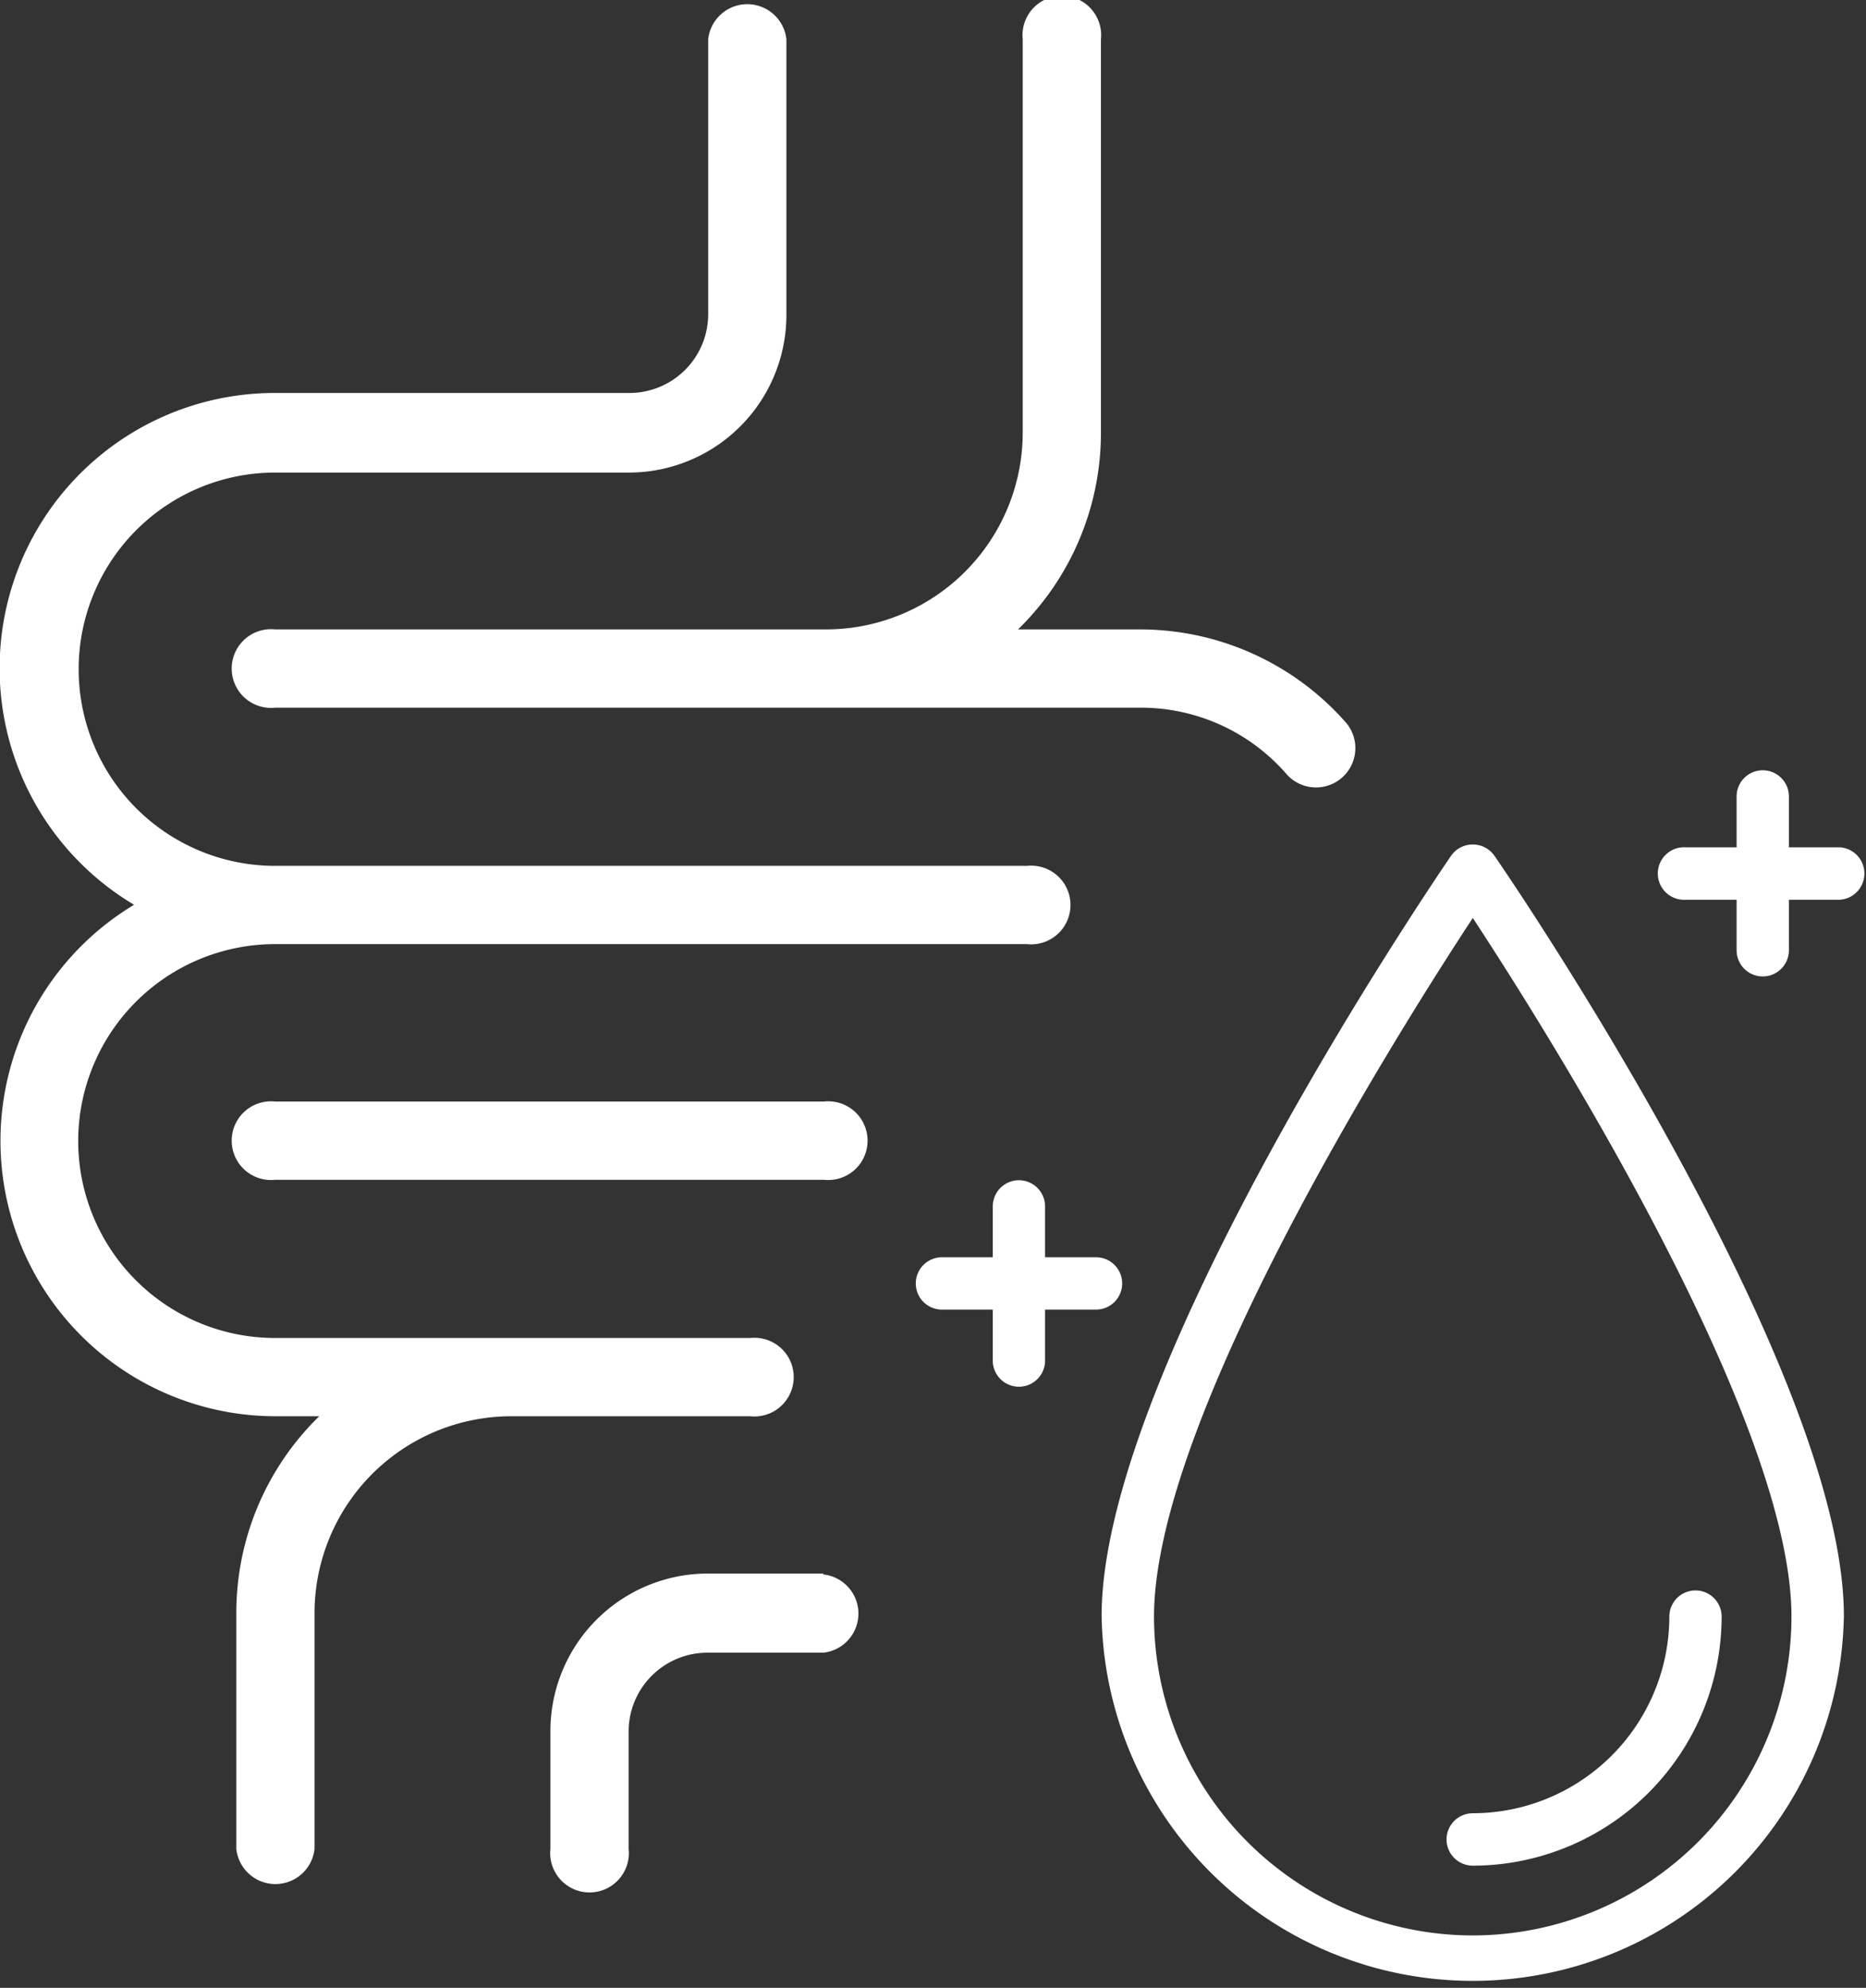 <svg xmlns="http://www.w3.org/2000/svg" viewBox="0 0 167 177.81"><rect x="0" y="0" width="167" height="177.81" fill="#333333" stroke="none"/><defs><style>.cls-1{fill:#fff;}</style></defs><g id="Layer_2" data-name="Layer 2"><g id="Layer_1-2" data-name="Layer 1"><path class="cls-1" d="M67.14,126.68a3.52,3.52,0,1,0,0-7H24.63A17.62,17.62,0,0,1,7,102,17.62,17.62,0,0,1,24.63,84.45H91.91a3.52,3.52,0,1,0,0-7H24.63a17.59,17.59,0,0,1,0-35.18H56.3A14.1,14.1,0,0,0,70.38,28.15V3.52a3.52,3.52,0,0,0-7,0V28.15a7.05,7.05,0,0,1-7,7H24.63A24.62,24.62,0,0,0,12,80.93a24.63,24.63,0,0,0,12.67,45.75h3.9a24.54,24.54,0,0,0-7.42,17.59v21.11a3.52,3.52,0,0,0,7,0V144.27a17.62,17.62,0,0,1,17.59-17.59h21.4Z"/><path class="cls-1" d="M73.68,140.75H63.34a14.09,14.09,0,0,0-14.08,14.08v10.55a3.52,3.52,0,1,0,7,0V154.83a7.05,7.05,0,0,1,7-7H73.68a3.52,3.52,0,0,0,0-7Z"/><path class="cls-1" d="M73.75,98.53H24.63a3.52,3.52,0,1,0,0,7H73.75a3.52,3.52,0,1,0,0-7Z"/><path class="cls-1" d="M24.63,56.3a3.52,3.52,0,1,0,0,7H102a17.27,17.27,0,0,1,13.19,6,3.52,3.52,0,0,0,5.3-4.63A24.55,24.55,0,0,0,102,56.3H91.11a24.56,24.56,0,0,0,7.42-17.59V3.52a3.52,3.52,0,1,0-7,0V38.71A17.62,17.62,0,0,1,73.89,56.3H24.63Z"/><path class="cls-1" d="M131.81,75.54a2.35,2.35,0,0,0-1.94,1c-1.27,1.86-31.28,45.81-31.28,68a33.22,33.22,0,0,0,66.43,0c0-22.23-30-66.18-31.28-68A2.34,2.34,0,0,0,131.81,75.54Zm0,97.58a28.56,28.56,0,0,1-28.53-28.52c0-17.68,21.82-52.28,28.53-62.49,6.7,10.21,28.52,44.81,28.52,62.49A28.55,28.55,0,0,1,131.81,173.12Z"/><path class="cls-1" d="M129.46,164.54a2.35,2.35,0,0,0,2.35,2.34,22.3,22.3,0,0,0,22.27-22.28,2.34,2.34,0,0,0-4.68,0,17.61,17.61,0,0,1-17.59,17.59A2.35,2.35,0,0,0,129.46,164.54Z"/><path class="cls-1" d="M164.66,75.79H160.1V71.24a2.34,2.34,0,0,0-4.68,0v4.55h-4.55a2.35,2.35,0,1,0,0,4.69h4.55V85a2.34,2.34,0,0,0,4.68,0V80.48h4.56a2.35,2.35,0,0,0,0-4.69Z"/><path class="cls-1" d="M100.43,114.8a2.34,2.34,0,0,0-2.34-2.34H93.53v-4.55a2.34,2.34,0,1,0-4.68,0v4.55H84.3a2.34,2.34,0,1,0,0,4.68h4.55v4.56a2.34,2.34,0,0,0,4.68,0v-4.56h4.56A2.34,2.34,0,0,0,100.43,114.8Z"/></g></g></svg>